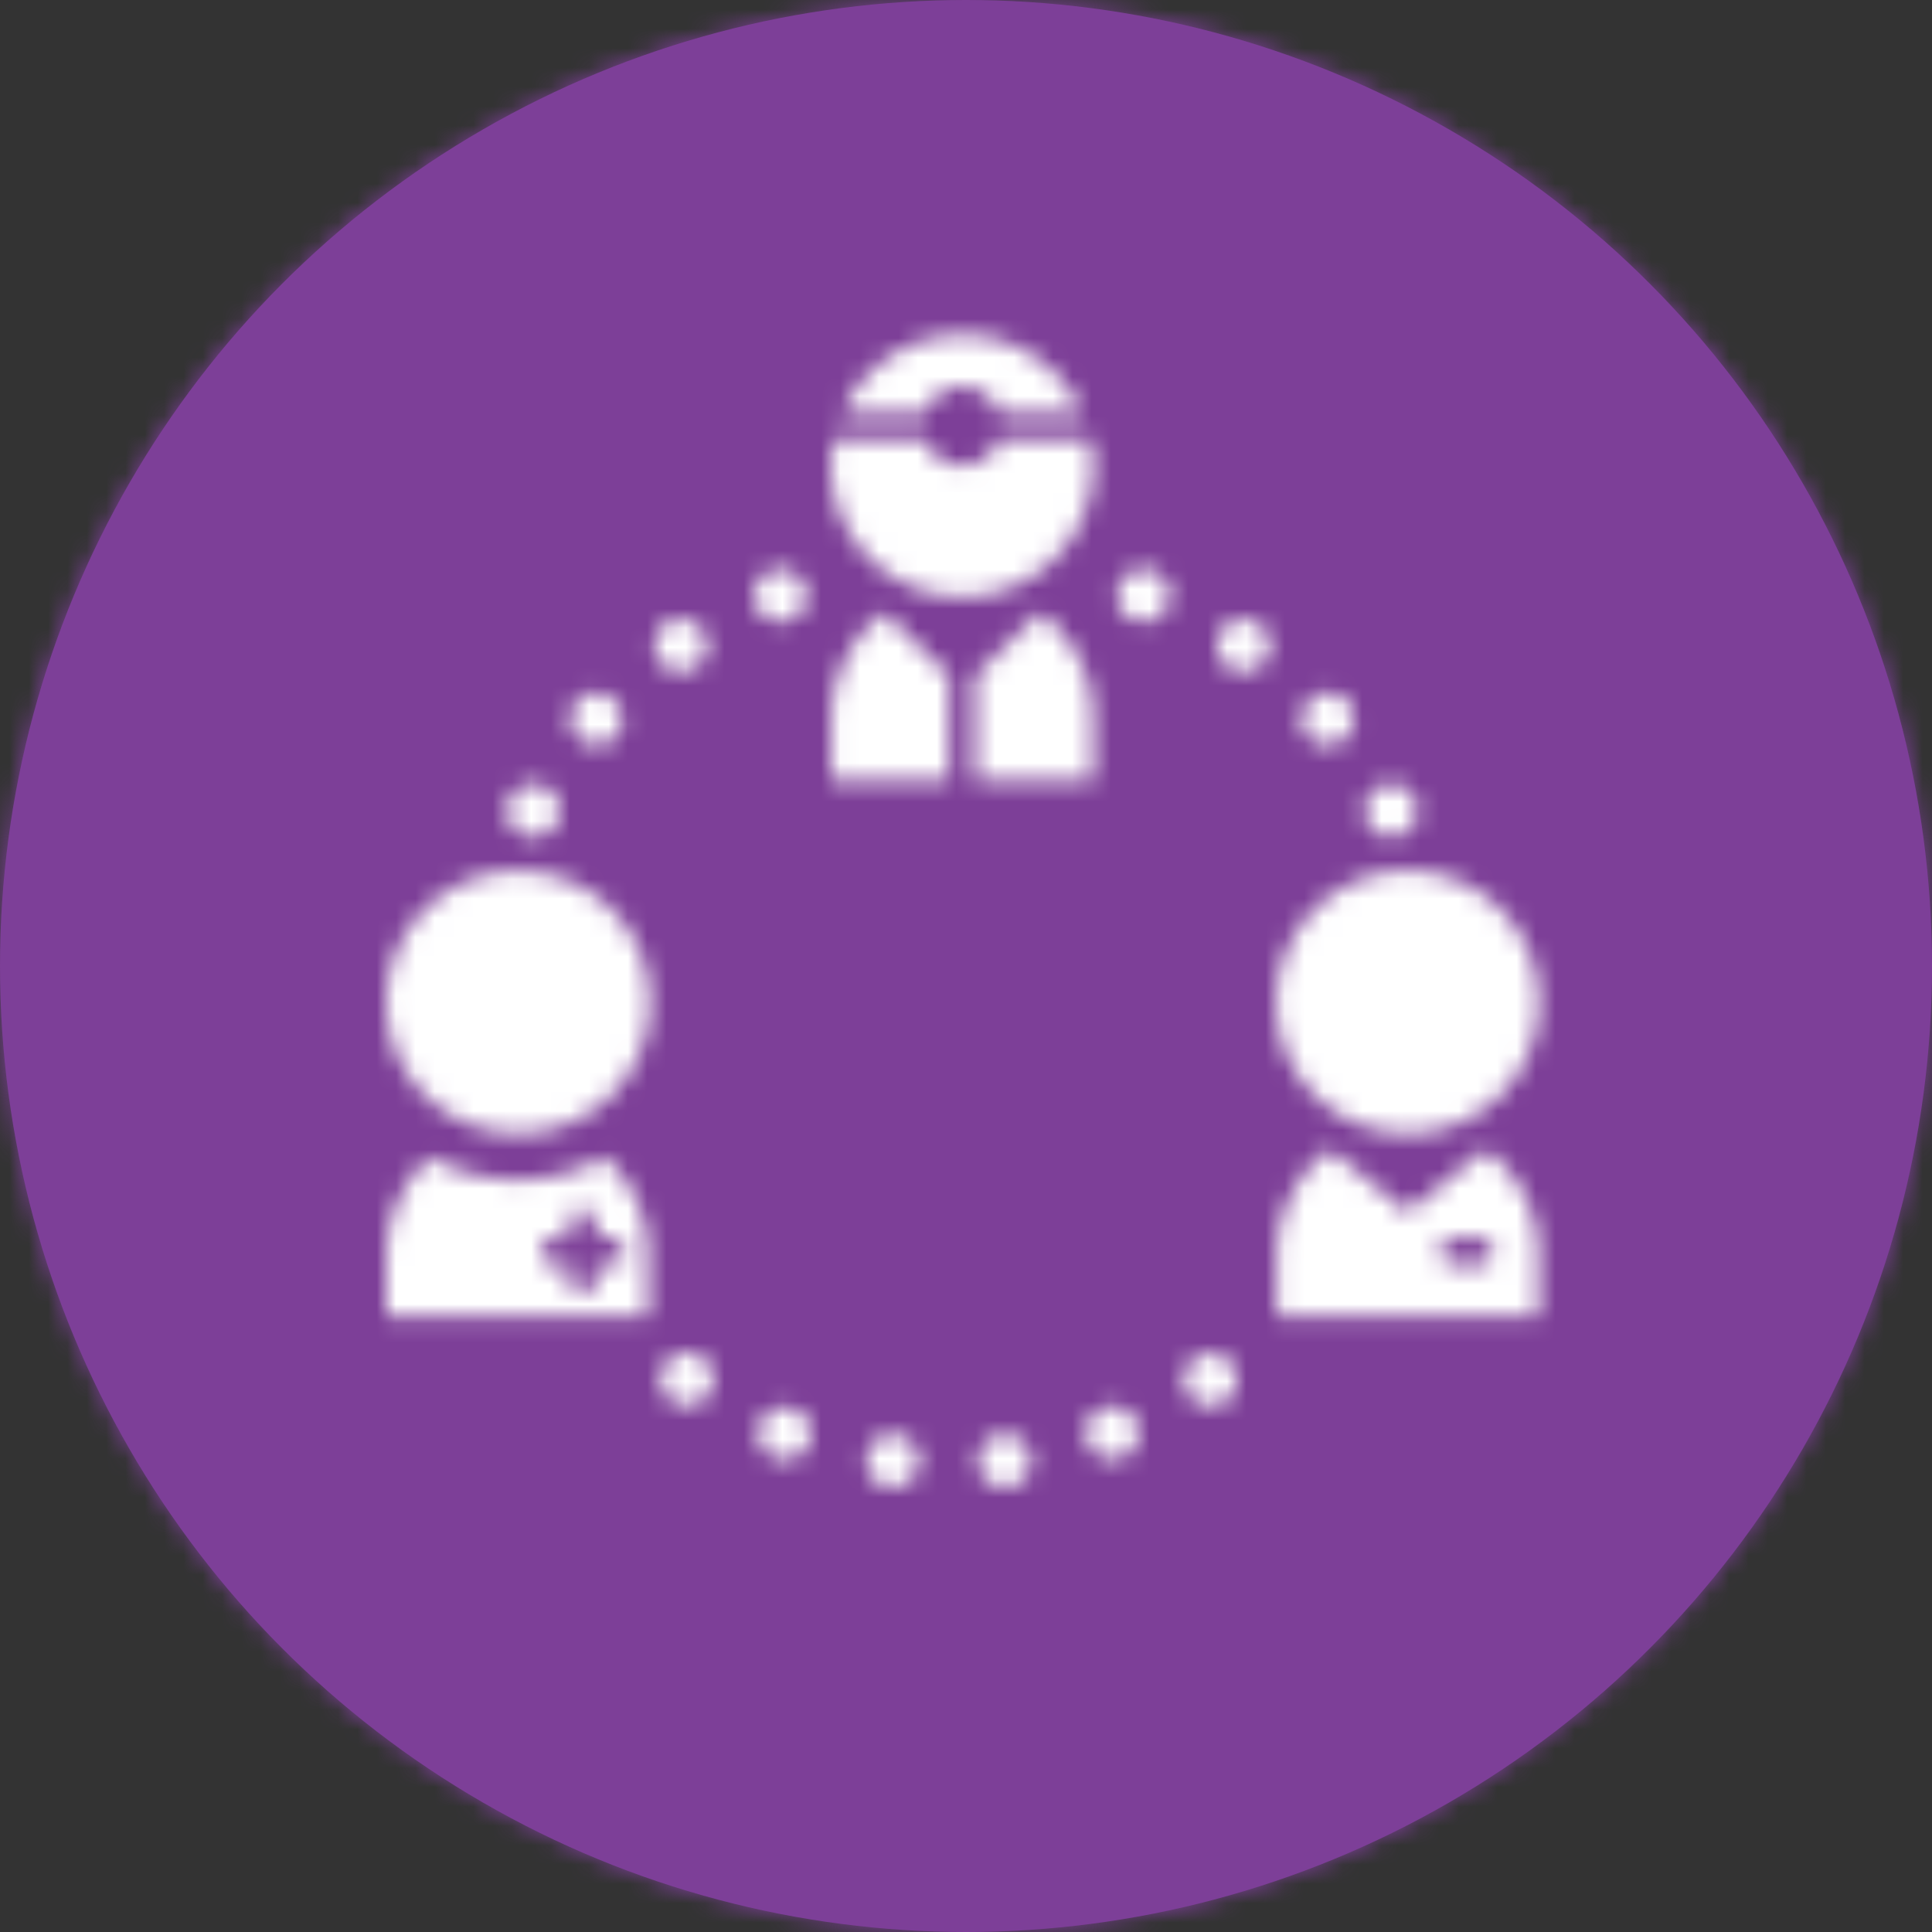 <svg width="100" height="100" viewBox="0 0 100 100" xmlns="http://www.w3.org/2000/svg" xmlns:xlink="http://www.w3.org/1999/xlink"><rect x="0" y="0" width="100" height="100" fill="#333333" stroke="none"/><title>Icon</title><defs><circle id="a" cx="50" cy="50" r="50"/><path d="M39.129 31.277a1.356 1.356 0 0 1 .835-1.726l.009-.003a1.356 1.356 0 0 1 .895 2.559 1.356 1.356 0 0 1-1.736-.83h-.003zm-5.01 2.891a1.356 1.356 0 1 1 1.886.37l-.005.003a1.36 1.36 0 0 1-1.881-.373zm-4.136 4.044a1.356 1.356 0 0 1-.108-1.912 1.356 1.356 0 0 1 2.02 1.807 1.361 1.361 0 0 1-1.912.109v-.004zm-3.007 4.946a1.356 1.356 0 0 1-.563-1.827 1.356 1.356 0 0 1 1.828-.582l.003.002a1.356 1.356 0 0 1-.508 2.553 1.356 1.356 0 0 1-.76-.146zm32.102-10.976a1.288 1.288 0 0 1-.339-.075 1.356 1.356 0 1 1 .329.071l.01.004zm5.162 2.583a1.358 1.358 0 0 1-1.01-2.104l.004-.005a1.356 1.356 0 1 1 1.01 2.105l-.004.004zm4.36 3.793a1.357 1.357 0 0 1-.895-.444 1.356 1.356 0 0 1 2.02-1.808v.001a1.356 1.356 0 0 1-1.128 2.254l.003-.003zm3.285 4.746a1.356 1.356 0 1 1 1.32-1.976l.002.003a1.356 1.356 0 0 1-1.319 1.973h-.003zm-45.102 1.79a6.78 6.78 0 1 1 0 13.559 6.78 6.78 0 0 1 0-13.56zm6.776 19.837v3.234H20v-3.13a7.017 7.017 0 0 1 2.261-5.145 9.196 9.196 0 0 0 9.037 0 6.781 6.781 0 0 1 2.261 5.04zm-1.356.519v-1.356h-1.356v-1.356h-1.355v1.356h-1.356v1.356h1.356v1.355h1.355V65.45h1.356zm40.651-20.37a6.793 6.793 0 1 1 0 13.587 6.793 6.793 0 0 1 0-13.587zm6.78 19.85v3.235h-13.56v-3.13a6.976 6.976 0 0 1 2.757-5.555l4.023 3.26 4.024-3.257a6.78 6.78 0 0 1 2.756 5.448zm-3.05.54a.688.688 0 1 0 0-1.377h-1.357a.688.688 0 0 0 0 1.377h1.356zM50.48 40.388v-5.413l3.346-3.268a6.78 6.78 0 0 1 2.756 5.448v3.233H50.48zm-1.356-5.413v5.413h-6.101v-3.125c0-2.18 1.02-4.234 2.756-5.553l3.345 3.265zm-1.244-13.59H43.6a6.78 6.78 0 0 1 12.407 0h-4.282a2.034 2.034 0 0 0-3.844 0zm3.844 1.356h4.719a6.78 6.78 0 1 1-13.281 0h4.718a2.035 2.035 0 0 0 3.844 0zm-1.08 53.044a1.356 1.356 0 0 1 1.173-1.516l.02-.002a1.356 1.356 0 0 1 .332 2.692h-.166a1.356 1.356 0 0 1-1.36-1.174zm-4.6 1.17a1.356 1.356 0 0 1-1.177-1.515 1.356 1.356 0 0 1 2.691.34v.002a1.356 1.356 0 0 1-1.515 1.172zm10.284-2.265a1.356 1.356 0 1 1 2.521-.997 1.356 1.356 0 0 1-2.521.997zm-16.21.743a1.356 1.356 0 0 1-.757-1.763 1.356 1.356 0 0 1 2.52 1v.003a1.356 1.356 0 0 1-1.763.76zm21.437-3.224a1.356 1.356 0 0 1 .3-1.894l.002-.001a1.357 1.357 0 0 1 1.894.3v.002a1.356 1.356 0 0 1-2.196 1.593zm-26.79.267a1.356 1.356 0 1 1 1.6-2.194v.001c.605.442.737 1.29.295 1.895a1.356 1.356 0 0 1-1.895.298z" id="c"/></defs><g fill="none" fill-rule="evenodd"><mask id="b" fill="#fff"><use xlink:href="#a"/></mask><use fill="#7D3F98" fill-rule="nonzero" xlink:href="#a"/><g mask="url(#b)" fill="#7D3F98"><path d="M0 0h101v101H0z"/></g><mask id="d" fill="#fff"><use xlink:href="#c"/></mask><use fill="#7D3F98" xlink:href="#c"/><g mask="url(#d)" fill="#FFF"><path d="M0 0h100v100H0z"/></g></g></svg>